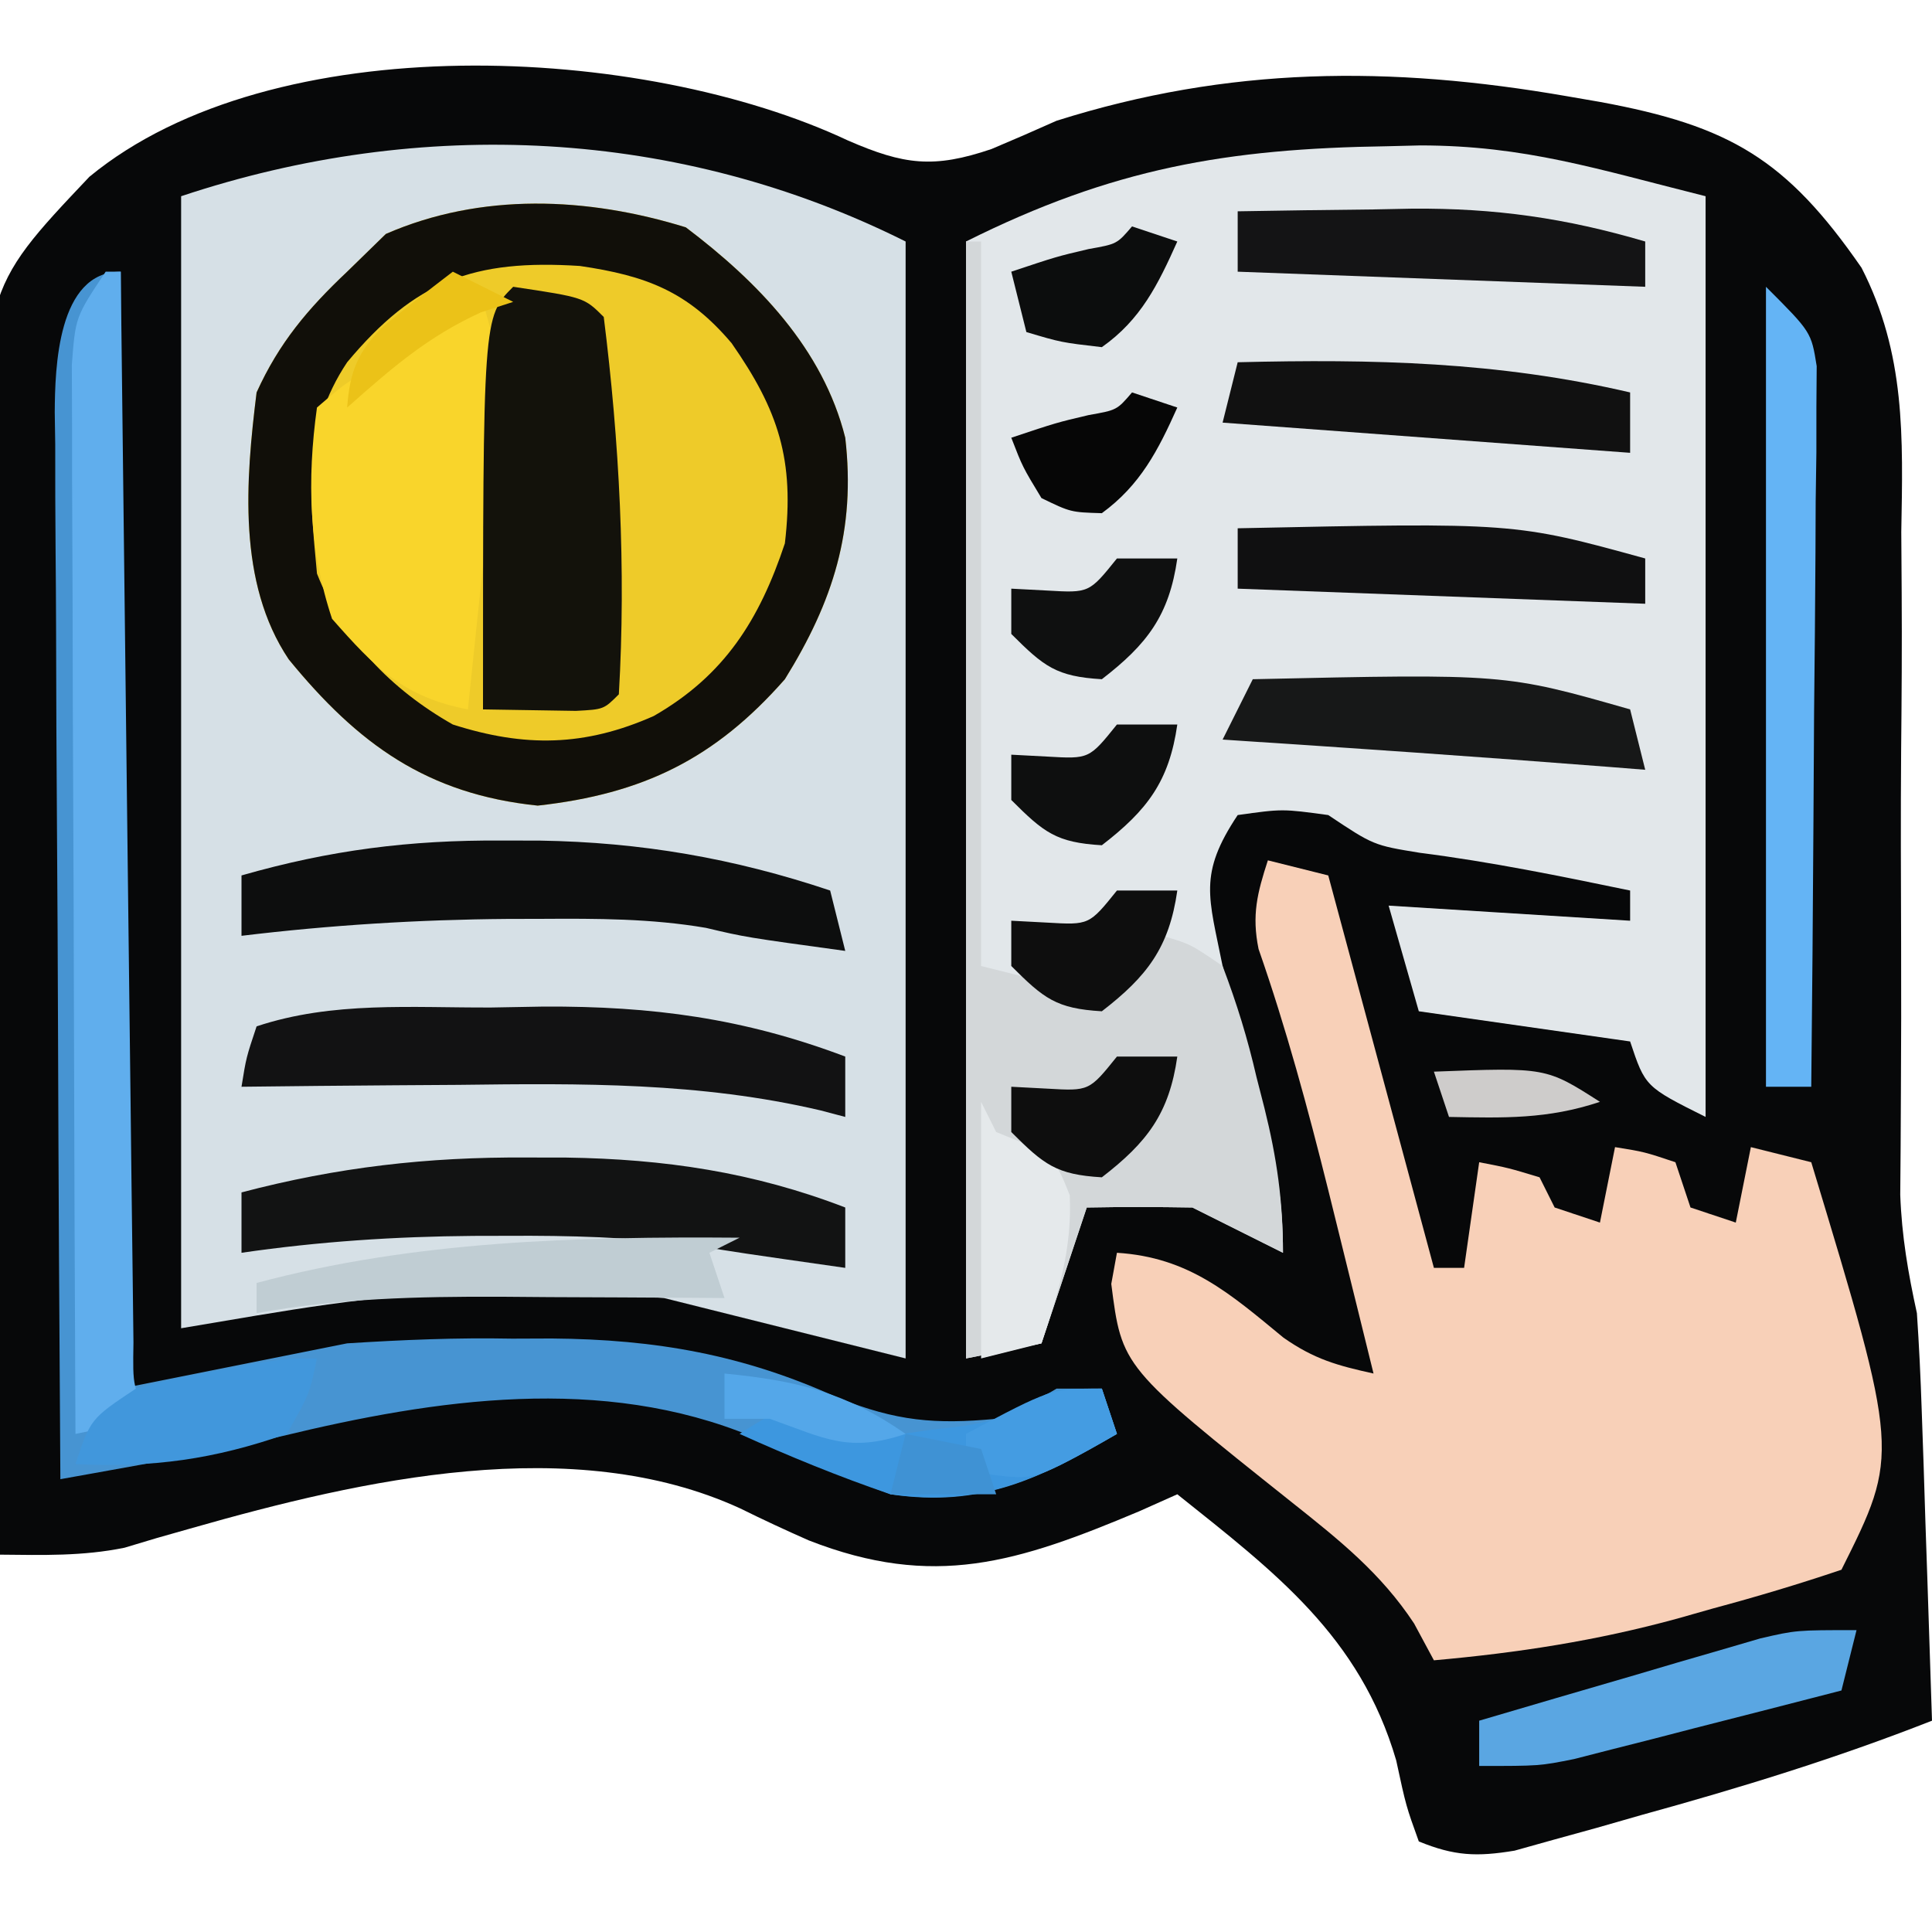 <?xml version="1.0" encoding="UTF-8"?>
<svg version="1.1" xmlns="http://www.w3.org/2000/svg" width="128" height="128">
<path d="M0 0 C3.702 1.608 5.661 1.866 9.5 0.562 C10.945 -0.046 12.383 -0.67 13.812 -1.312 C25.247 -4.924 35.923 -4.968 47.625 -2.938 C48.355 -2.811 49.084 -2.685 49.836 -2.556 C58.414 -0.972 62.162 1.224 67.143 8.428 C70.066 14.134 69.89 19.63 69.777 25.93 C69.782 27.27 69.791 28.61 69.803 29.949 C69.826 33.443 69.802 36.935 69.767 40.429 C69.733 44.681 69.753 48.934 69.766 53.186 C69.775 56.492 69.774 59.797 69.752 63.103 C69.746 64.288 69.74 65.474 69.734 66.695 C69.726 67.734 69.717 68.774 69.708 69.844 C69.808 72.578 70.228 75.022 70.812 77.688 C70.956 79.817 71.058 81.949 71.129 84.082 C71.171 85.284 71.213 86.486 71.256 87.725 C71.295 88.97 71.334 90.216 71.375 91.5 C71.418 92.765 71.461 94.03 71.506 95.334 C71.612 98.452 71.714 101.57 71.812 104.688 C65.49 107.174 59.11 109.134 52.562 110.938 C51.583 111.219 50.603 111.5 49.594 111.789 C48.65 112.049 47.707 112.31 46.734 112.578 C45.885 112.816 45.035 113.053 44.159 113.298 C41.647 113.715 40.164 113.651 37.812 112.688 C36.969 110.352 36.969 110.352 36.312 107.312 C33.908 99.095 28.275 94.849 21.812 89.688 C20.978 90.06 20.144 90.433 19.285 90.816 C11.203 94.214 5.683 95.98 -2.598 92.746 C-4.128 92.072 -5.646 91.367 -7.145 90.625 C-18.238 85.534 -32.249 88.734 -43.41 91.909 C-44.207 92.135 -45.003 92.361 -45.824 92.594 C-46.872 92.908 -46.872 92.908 -47.94 93.229 C-50.719 93.796 -53.358 93.716 -56.188 93.688 C-56.373 83.039 -56.515 72.39 -56.602 61.74 C-56.644 56.794 -56.7 51.849 -56.791 46.903 C-56.878 42.125 -56.926 37.347 -56.947 32.567 C-56.961 30.75 -56.99 28.933 -57.033 27.116 C-57.427 9.962 -57.427 9.962 -50.264 2.398 C-38.089 -7.629 -13.592 -6.395 0 0 Z " fill="#070809" transform="translate(56.188,9.312)"/>
<path d="M0 0 C0 24.42 0 48.84 0 74 C-5.28 72.68 -10.56 71.36 -16 70 C-19.568 69.702 -22.727 69.512 -26.25 69.625 C-27.031 69.626 -27.812 69.628 -28.617 69.629 C-35.348 69.728 -41.195 70.866 -48 72 C-48 47.25 -48 22.5 -48 -3 C-32.069 -8.31 -15.008 -7.504 0 0 Z " fill="#D6E0E6" transform="translate(60,16)"/>
<path d="M0 0 C0.715 -0.018 1.429 -0.035 2.166 -0.054 C9.119 -0.044 13.847 1.509 21.062 3.312 C21.062 23.442 21.062 43.572 21.062 64.312 C17.062 62.312 17.062 62.312 16.062 59.312 C11.443 58.653 6.822 57.992 2.062 57.312 C1.073 53.847 1.073 53.847 0.062 50.312 C5.343 50.642 10.623 50.972 16.062 51.312 C16.062 50.653 16.062 49.992 16.062 49.312 C11.424 48.351 6.827 47.41 2.125 46.812 C-0.938 46.312 -0.938 46.312 -3.938 44.312 C-6.98 43.896 -6.98 43.896 -9.938 44.312 C-12.565 48.254 -11.847 49.739 -10.938 54.312 C-10.114 57.551 -9.23 60.759 -8.311 63.971 C-7.394 67.266 -6.938 69.853 -6.938 73.312 C-8.938 72.312 -10.938 71.312 -12.938 70.312 C-15.27 70.272 -17.605 70.269 -19.938 70.312 C-20.927 73.282 -21.918 76.252 -22.938 79.312 C-25.413 79.808 -25.413 79.808 -27.938 80.312 C-27.938 55.892 -27.938 31.473 -27.938 6.312 C-18.232 1.46 -10.658 0.156 0 0 Z " fill="#E2E7EA" transform="translate(91.938,9.688)"/>
<path d="M0 0 C4.742 3.585 9.087 8.037 10.562 13.938 C11.269 20.062 9.763 24.776 6.562 29.938 C1.931 35.208 -2.83 37.537 -9.812 38.312 C-17.144 37.554 -21.718 34.238 -26.309 28.621 C-29.719 23.535 -29.161 16.765 -28.438 10.938 C-26.95 7.654 -25.044 5.399 -22.438 2.938 C-21.592 2.112 -20.746 1.288 -19.875 0.438 C-13.559 -2.318 -6.531 -2.019 0 0 Z " fill="#EECB29" transform="translate(45.438,15.062)"/>
<path d="M0 0 C1.32 0.33 2.64 0.66 4 1 C6.31 9.58 8.62 18.16 11 27 C11.66 27 12.32 27 13 27 C13.33 24.69 13.66 22.38 14 20 C15.938 20.375 15.938 20.375 18 21 C18.33 21.66 18.66 22.32 19 23 C19.99 23.33 20.98 23.66 22 24 C22.33 22.35 22.66 20.7 23 19 C24.938 19.312 24.938 19.312 27 20 C27.495 21.485 27.495 21.485 28 23 C28.99 23.33 29.98 23.66 31 24 C31.33 22.35 31.66 20.7 32 19 C33.32 19.33 34.64 19.66 36 20 C41.845 39.31 41.845 39.31 38 47 C35.168 47.955 32.381 48.789 29.5 49.562 C28.721 49.784 27.943 50.005 27.141 50.232 C21.761 51.706 16.556 52.506 11 53 C10.567 52.196 10.134 51.391 9.688 50.562 C7.497 47.234 4.732 45.031 1.625 42.562 C-9.673 33.564 -9.673 33.564 -10.375 28.062 C-10.189 27.042 -10.189 27.042 -10 26 C-5.222 26.299 -2.519 28.697 1.035 31.625 C3.077 33.054 4.597 33.47 7 34 C6.233 30.874 5.461 27.749 4.688 24.625 C4.461 23.708 4.235 22.792 4.001 21.848 C2.655 16.451 1.218 11.13 -0.617 5.875 C-1.076 3.629 -0.703 2.159 0 0 Z " fill="#F8D0B8" transform="translate(84,57)"/>
<path d="M0 0 C0 24.42 0 48.84 0 74 C4.95 73.01 9.9 72.02 15 71 C18.726 70.766 22.233 70.616 25.938 70.688 C27.238 70.683 27.238 70.683 28.564 70.678 C35.436 70.735 41.252 71.747 47.562 74.625 C51.369 76.148 53.937 76.383 58 76 C60.201 75.067 60.201 75.067 62 74 C62.99 74 63.98 74 65 74 C65.33 74.99 65.66 75.98 66 77 C60.909 79.962 57.024 81.904 51 81 C47.896 79.841 44.882 78.566 41.867 77.191 C31.897 73.049 20.877 74.68 10.68 77.148 C7.548 77.873 4.433 78.485 1.27 79.053 C0.282 79.231 -0.705 79.409 -1.723 79.592 C-2.85 79.794 -2.85 79.794 -4 80 C-4.069 70.16 -4.123 60.32 -4.155 50.48 C-4.171 45.911 -4.192 41.342 -4.226 36.772 C-4.259 32.363 -4.277 27.955 -4.285 23.545 C-4.29 21.863 -4.301 20.18 -4.317 18.498 C-4.339 16.142 -4.342 13.787 -4.341 11.431 C-4.351 10.734 -4.362 10.038 -4.373 9.321 C-4.355 6.399 -4.2 0 0 0 Z " fill="#4794D2" transform="translate(8,18)"/>
<path d="M0 0 C4.742 3.585 9.087 8.037 10.562 13.938 C11.269 20.062 9.763 24.776 6.562 29.938 C1.931 35.208 -2.83 37.537 -9.812 38.312 C-17.144 37.554 -21.718 34.238 -26.309 28.621 C-29.719 23.535 -29.161 16.765 -28.438 10.938 C-26.95 7.654 -25.044 5.399 -22.438 2.938 C-21.592 2.112 -20.746 1.288 -19.875 0.438 C-13.559 -2.318 -6.531 -2.019 0 0 Z M-22.438 8.938 C-25.416 13.406 -24.923 17.699 -24.438 22.938 C-22.726 27.31 -19.528 30.616 -15.438 32.938 C-10.683 34.461 -6.7 34.403 -2.125 32.375 C2.56 29.687 4.87 26.015 6.562 20.938 C7.214 15.402 6.139 12.127 3.031 7.672 C0.124 4.238 -2.63 3.203 -7.02 2.559 C-14.044 2.107 -17.917 3.52 -22.438 8.938 Z " fill="#110F09" transform="translate(45.438,15.062)"/>
<path d="M0 0 C0.33 0 0.66 0 1 0 C1 15.84 1 31.68 1 48 C2.32 48.33 3.64 48.66 5 49 C5.66 49.268 6.32 49.536 7 49.812 C7.99 49.905 7.99 49.905 9 50 C11.271 48.146 11.271 48.146 13 46 C14.859 46.539 14.859 46.539 17 48 C17.955 50.518 18.65 52.776 19.25 55.375 C19.423 56.048 19.595 56.721 19.773 57.414 C20.598 60.738 21 63.553 21 67 C19 66 17 65 15 64 C12.667 63.96 10.333 63.957 8 64 C7.01 66.97 6.02 69.94 5 73 C2.525 73.495 2.525 73.495 0 74 C0 49.58 0 25.16 0 0 Z " fill="#D3D7D9" transform="translate(64,16)"/>
<path d="M0 0 C0.33 0 0.66 0 1 0 C1.01 0.923 1.021 1.845 1.031 2.796 C1.129 11.478 1.232 20.16 1.339 28.842 C1.395 33.305 1.448 37.769 1.497 42.233 C1.545 46.538 1.597 50.844 1.653 55.149 C1.673 56.794 1.692 58.439 1.709 60.084 C1.733 62.383 1.763 64.681 1.795 66.98 C1.81 68.29 1.826 69.6 1.842 70.95 C1.792 73.917 1.792 73.917 3 76 C0.525 76.495 0.525 76.495 -2 77 C-2.046 67.403 -2.082 57.807 -2.104 48.21 C-2.114 43.754 -2.128 39.298 -2.151 34.843 C-2.173 30.544 -2.185 26.245 -2.19 21.946 C-2.193 20.305 -2.201 18.663 -2.211 17.022 C-2.226 14.726 -2.228 12.43 -2.227 10.134 C-2.231 8.826 -2.236 7.518 -2.241 6.17 C-2 3 -2 3 0 0 Z " fill="#60AEED" transform="translate(7,18)"/>
<path d="M0 0 C0.66 0 1.32 0 2 0 C2.361 1.311 2.714 2.624 3.062 3.938 C3.26 4.668 3.457 5.399 3.66 6.152 C3.772 6.762 3.884 7.372 4 8 C3.67 8.33 3.34 8.66 3 9 C2.775 10.338 2.606 11.686 2.465 13.035 C2.334 14.248 2.334 14.248 2.201 15.486 C2.071 16.762 2.071 16.762 1.938 18.062 C1.847 18.917 1.756 19.771 1.662 20.65 C1.437 22.767 1.218 24.883 1 27 C-3.266 26.181 -5.131 24.257 -8 21 C-9.535 16.394 -9.668 11.805 -9 7 C-6.75 5.062 -6.75 5.062 -4 4 C-2.917 2.917 -2.917 2.917 -1.812 1.812 C-1.214 1.214 -0.616 0.616 0 0 Z " fill="#F9D52B" transform="translate(30,20)"/>
<path d="M0 0 C4.706 0.706 4.706 0.706 6 2 C7.032 10.217 7.485 18.726 7 27 C6 28 6 28 4.152 28.098 C2.102 28.065 0.051 28.033 -2 28 C-2 2 -2 2 0 0 Z " fill="#13120B" transform="translate(34,19)"/>
<path d="M0 0 C0.87 0.001 1.741 0.003 2.638 0.004 C9.134 0.101 15.025 0.962 21.125 3.312 C21.125 4.633 21.125 5.952 21.125 7.312 C14.125 6.312 14.125 6.312 10.902 5.785 C6.813 5.273 2.864 5.162 -1.25 5.188 C-2.366 5.19 -2.366 5.19 -3.504 5.193 C-8.691 5.234 -13.737 5.565 -18.875 6.312 C-18.875 4.992 -18.875 3.672 -18.875 2.312 C-12.521 0.641 -6.563 -0.041 0 0 Z " fill="#121313" transform="translate(34.875,76.688)"/>
<path d="M0 0 C1.143 -0.021 2.286 -0.041 3.463 -0.062 C10.643 -0.095 16.708 0.709 23.438 3.25 C23.438 4.57 23.438 5.89 23.438 7.25 C22.897 7.107 22.356 6.964 21.799 6.817 C13.821 4.947 5.951 5.022 -2.188 5.125 C-3.587 5.135 -4.987 5.144 -6.387 5.152 C-9.779 5.176 -13.171 5.209 -16.562 5.25 C-16.25 3.312 -16.25 3.312 -15.562 1.25 C-10.525 -0.429 -5.274 0.023 0 0 Z " fill="#121213" transform="translate(32.562,66.75)"/>
<path d="M0 0 C0.825 0.001 1.651 0.003 2.501 0.004 C9.213 0.109 15.369 1.173 21.75 3.312 C22.245 5.293 22.245 5.293 22.75 7.312 C16.145 6.406 16.145 6.406 13.52 5.785 C9.883 5.165 6.301 5.165 2.625 5.188 C1.504 5.19 1.504 5.19 0.36 5.193 C-5.547 5.239 -11.384 5.603 -17.25 6.312 C-17.25 4.992 -17.25 3.672 -17.25 2.312 C-11.377 0.63 -6.1 -0.04 0 0 Z " fill="#0D0E0E" transform="translate(33.25,55.688)"/>
<path d="M0 0 C3 3 3 3 3.361 5.259 C3.354 6.141 3.347 7.022 3.341 7.93 C3.34 8.931 3.34 9.932 3.34 10.963 C3.324 12.041 3.309 13.12 3.293 14.23 C3.289 15.336 3.284 16.442 3.28 17.581 C3.263 21.117 3.226 24.652 3.188 28.188 C3.172 30.583 3.159 32.978 3.146 35.373 C3.113 41.249 3.063 47.124 3 53 C2.01 53 1.02 53 0 53 C0 35.51 0 18.02 0 0 Z " fill="#64B4F5" transform="translate(117,19)"/>
<path d="M0 0 C16.708 -0.369 16.708 -0.369 25 2 C25.33 3.32 25.66 4.64 26 6 C24.853 5.909 24.853 5.909 23.684 5.816 C15.126 5.147 6.565 4.557 -2 4 C-1.34 2.68 -0.68 1.36 0 0 Z " fill="#171818" transform="translate(83,45)"/>
<path d="M0 0 C8.961 -0.218 17.222 -0.044 26 2 C26 3.32 26 4.64 26 6 C17.09 5.34 8.18 4.68 -1 4 C-0.67 2.68 -0.34 1.36 0 0 Z " fill="#111111" transform="translate(82,24)"/>
<path d="M0 0 C18.34 -0.383 18.34 -0.383 27 2 C27 2.99 27 3.98 27 5 C18.09 4.67 9.18 4.34 0 4 C0 2.68 0 1.36 0 0 Z " fill="#101011" transform="translate(82,35)"/>
<path d="M0 0 C3 -0.054 5.999 -0.094 9 -0.125 C9.839 -0.142 10.678 -0.159 11.543 -0.176 C17.053 -0.218 21.71 0.445 27 2 C27 2.99 27 3.98 27 5 C18.09 4.67 9.18 4.34 0 4 C0 2.68 0 1.36 0 0 Z " fill="#141415" transform="translate(82,14)"/>
<path d="M0 0 C-0.33 1.32 -0.66 2.64 -1 4 C-4.248 4.841 -7.499 5.672 -10.75 6.5 C-11.67 6.738 -12.591 6.977 -13.539 7.223 C-14.429 7.448 -15.318 7.674 -16.234 7.906 C-17.46 8.22 -17.46 8.22 -18.71 8.541 C-21 9 -21 9 -25 9 C-25 8.01 -25 7.02 -25 6 C-21.586 4.991 -18.168 3.995 -14.75 3 C-13.298 2.571 -13.298 2.571 -11.816 2.133 C-10.415 1.727 -10.415 1.727 -8.984 1.312 C-8.126 1.061 -7.267 0.81 -6.382 0.551 C-4 0 -4 0 0 0 Z " fill="#5AA6E2" transform="translate(123,108)"/>
<path d="M0 0 C0.33 0.99 0.66 1.98 1 3 C-4.096 5.965 -7.96 7.833 -14 7 C-17.415 5.837 -20.712 4.482 -24 3 C-22.25 1.875 -22.25 1.875 -20 1 C-18.031 1.891 -18.031 1.891 -16 3 C-13.765 3.103 -13.765 3.103 -11.5 2.75 C-10.371 2.619 -10.371 2.619 -9.219 2.484 C-6.957 2.086 -6.957 2.086 -4.906 0.953 C-3 0 -3 0 0 0 Z " fill="#3D97DF" transform="translate(73,92)"/>
<path d="M0 0 C0.33 0.66 0.66 1.32 1 2 C1.66 2.268 2.32 2.536 3 2.812 C5 4 5 4 5.875 6.188 C6.034 9.772 5.128 12.617 4 16 C2.68 16.33 1.36 16.66 0 17 C0 11.39 0 5.78 0 0 Z " fill="#E5E9EB" transform="translate(65,73)"/>
<path d="M0 0 C-0.99 0.495 -0.99 0.495 -2 1 C-1.67 1.99 -1.34 2.98 -1 4 C-2.036 3.992 -2.036 3.992 -3.092 3.984 C-6.249 3.963 -9.406 3.95 -12.562 3.938 C-13.649 3.929 -14.735 3.921 -15.854 3.912 C-21.348 3.895 -26.59 4.014 -32 5 C-32 4.34 -32 3.68 -32 3 C-21.561 0.204 -10.764 -0.084 0 0 Z " fill="#C0CDD3" transform="translate(49,82)"/>
<path d="M0 0 C-0.5 2.375 -0.5 2.375 -2 5 C-6.801 6.68 -10.896 7.255 -16 7 C-15 4 -15 4 -12 2 C-9.59 1.367 -9.59 1.367 -6.938 0.875 C-6.06 0.707 -5.182 0.54 -4.277 0.367 C-2 0 -2 0 0 0 Z " fill="#4197DC" transform="translate(21,90)"/>
<path d="M0 0 C1.32 0 2.64 0 4 0 C3.461 3.773 2.005 5.682 -1 8 C-4.018 7.822 -4.837 7.163 -7 5 C-7 4.01 -7 3.02 -7 2 C-6.216 2.041 -5.433 2.083 -4.625 2.125 C-1.839 2.287 -1.839 2.287 0 0 Z " fill="#0E0E0E" transform="translate(74,70)"/>
<path d="M0 0 C1.32 0 2.64 0 4 0 C3.461 3.773 2.005 5.682 -1 8 C-4.018 7.822 -4.837 7.163 -7 5 C-7 4.01 -7 3.02 -7 2 C-6.216 2.041 -5.433 2.083 -4.625 2.125 C-1.839 2.287 -1.839 2.287 0 0 Z " fill="#0E0E0E" transform="translate(74,59)"/>
<path d="M0 0 C1.32 0 2.64 0 4 0 C3.461 3.773 2.005 5.682 -1 8 C-4.018 7.822 -4.837 7.163 -7 5 C-7 4.01 -7 3.02 -7 2 C-6.216 2.041 -5.433 2.083 -4.625 2.125 C-1.839 2.287 -1.839 2.287 0 0 Z " fill="#0E0F0F" transform="translate(74,48)"/>
<path d="M0 0 C1.32 0 2.64 0 4 0 C3.461 3.773 2.005 5.682 -1 8 C-4.018 7.822 -4.837 7.163 -7 5 C-7 4.01 -7 3.02 -7 2 C-6.216 2.041 -5.433 2.083 -4.625 2.125 C-1.839 2.287 -1.839 2.287 0 0 Z " fill="#0F1010" transform="translate(74,37)"/>
<path d="M0 0 C0.99 0.33 1.98 0.66 3 1 C1.724 3.846 0.585 6.181 -2 8 C-4.688 7.688 -4.688 7.688 -7 7 C-7.33 5.68 -7.66 4.36 -8 3 C-5 2 -5 2 -2.875 1.5 C-1.001 1.168 -1.001 1.168 0 0 Z " fill="#0C0D0D" transform="translate(75,15)"/>
<path d="M0 0 C0.99 0.33 1.98 0.66 3 1 C1.725 3.844 0.549 6.138 -2 8 C-4.062 7.938 -4.062 7.938 -6 7 C-7.25 4.938 -7.25 4.938 -8 3 C-5 2 -5 2 -2.875 1.5 C-1.001 1.168 -1.001 1.168 0 0 Z " fill="#060606" transform="translate(75,26)"/>
<path d="M0 0 C0.33 0.99 0.66 1.98 1 3 C-4.415 6.077 -4.415 6.077 -7.375 5.688 C-7.911 5.461 -8.447 5.234 -9 5 C-9 4.34 -9 3.68 -9 3 C-3.375 0 -3.375 0 0 0 Z " fill="#449CE2" transform="translate(73,92)"/>
<path d="M0 0 C1.32 0.66 2.64 1.32 4 2 C3.299 2.227 2.598 2.454 1.875 2.688 C-1.693 4.317 -4.065 6.406 -7 9 C-6.824 6.621 -6.303 5.298 -4.598 3.621 C-3.094 2.379 -1.549 1.186 0 0 Z " fill="#EBC218" transform="translate(30,18)"/>
<path d="M0 0 C4.776 0.468 8.045 1.243 12 4 C8.204 5.265 6.694 4.308 3 3 C2.01 3 1.02 3 0 3 C0 2.01 0 1.02 0 0 Z " fill="#54A7E9" transform="translate(48,91)"/>
<path d="M0 0 C7.429 -0.286 7.429 -0.286 11 2 C7.527 3.158 4.639 3.069 1 3 C0.67 2.01 0.34 1.02 0 0 Z " fill="#CECCCB" transform="translate(95,71)"/>
<path d="M0 0 C1.65 0.33 3.3 0.66 5 1 C5.33 1.99 5.66 2.98 6 4 C3.69 4 1.38 4 -1 4 C-0.67 2.68 -0.34 1.36 0 0 Z " fill="#3F92D4" transform="translate(60,95)"/>
</svg>
